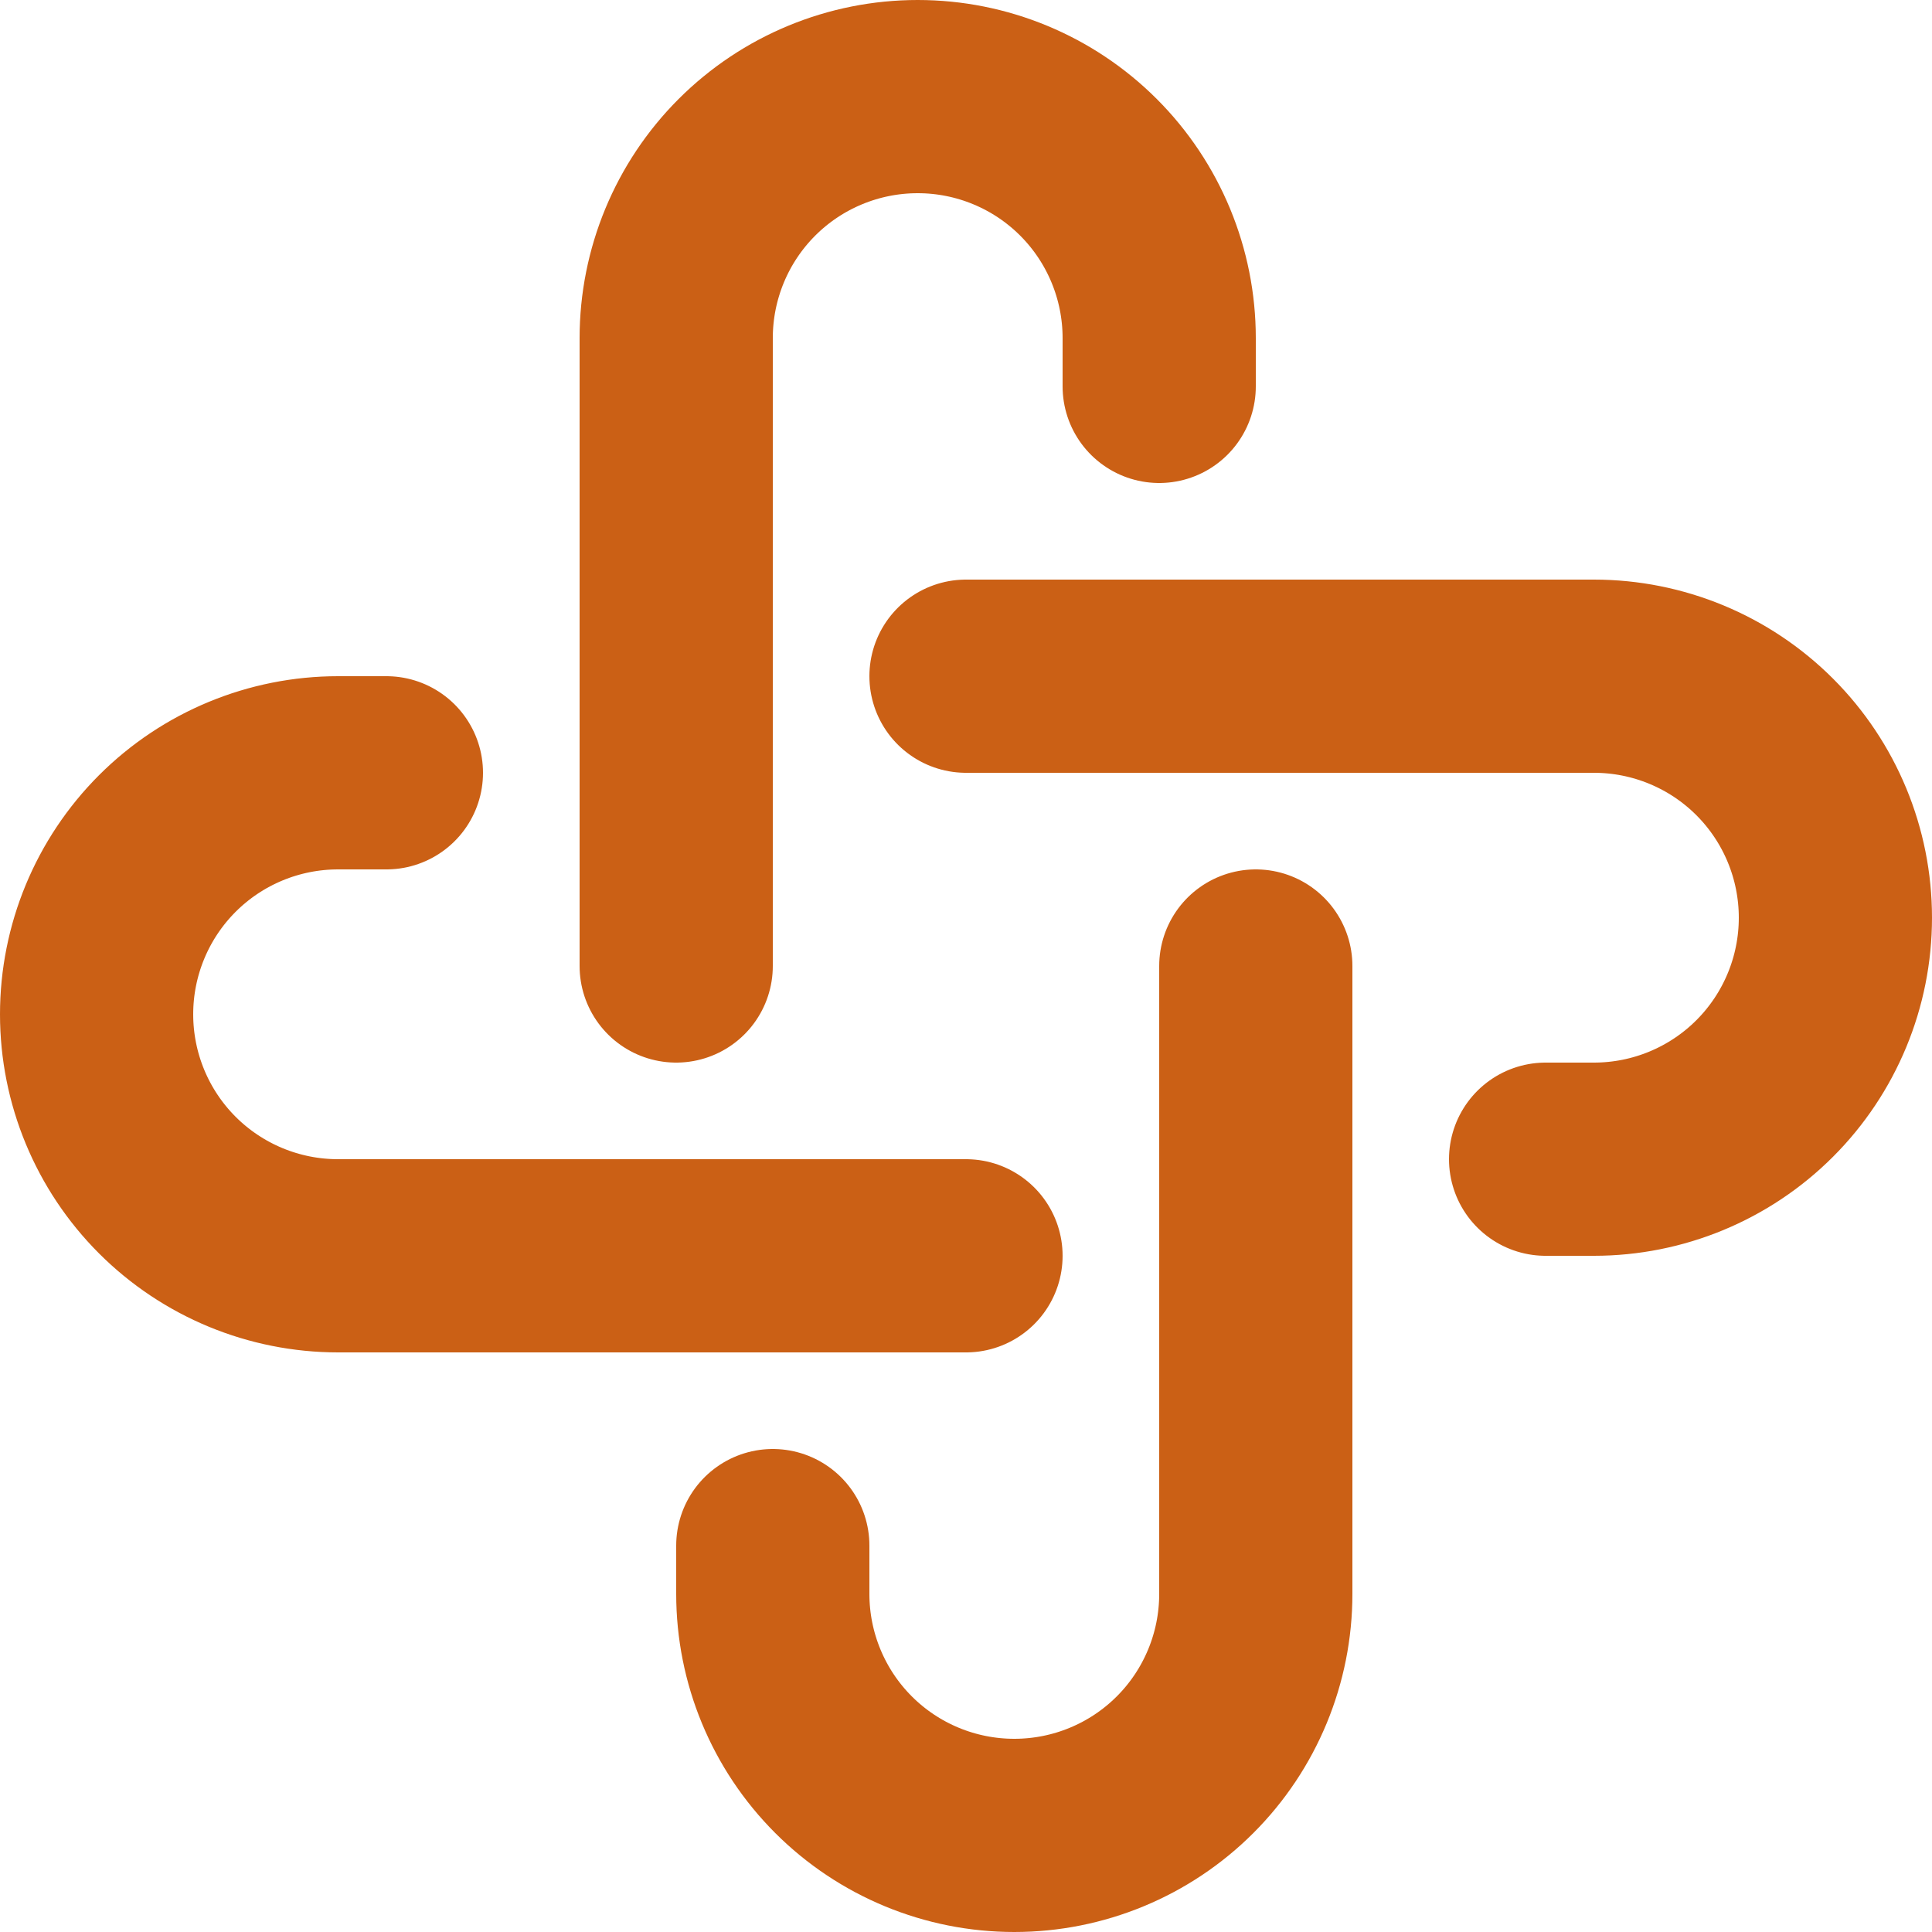 <svg width="20" height="20" viewBox="0 0 20 20" fill="none" xmlns="http://www.w3.org/2000/svg">
<path d="M10 13H3.5C2.837 13 2.201 12.737 1.732 12.268C1.263 11.799 1 11.163 1 10.5C1 9.837 1.263 9.201 1.732 8.732C2.201 8.263 2.837 8 3.5 8H4M13 10V16.5C13 17.163 12.737 17.799 12.268 18.268C11.799 18.737 11.163 19 10.5 19C9.837 19 9.201 18.737 8.732 18.268C8.263 17.799 8 17.163 8 16.5V16M10 7H16.5C17.163 7 17.799 7.263 18.268 7.732C18.737 8.201 19 8.837 19 9.5C19 10.163 18.737 10.799 18.268 11.268C17.799 11.737 17.163 12 16.5 12H16M7 10V3.5C7 2.837 7.263 2.201 7.732 1.732C8.201 1.263 8.837 1 9.5 1C10.163 1 10.799 1.263 11.268 1.732C11.737 2.201 12 2.837 12 3.5V4" stroke="#CB6015" stroke-width="2" stroke-linecap="round" stroke-linejoin="round"/>
</svg>
